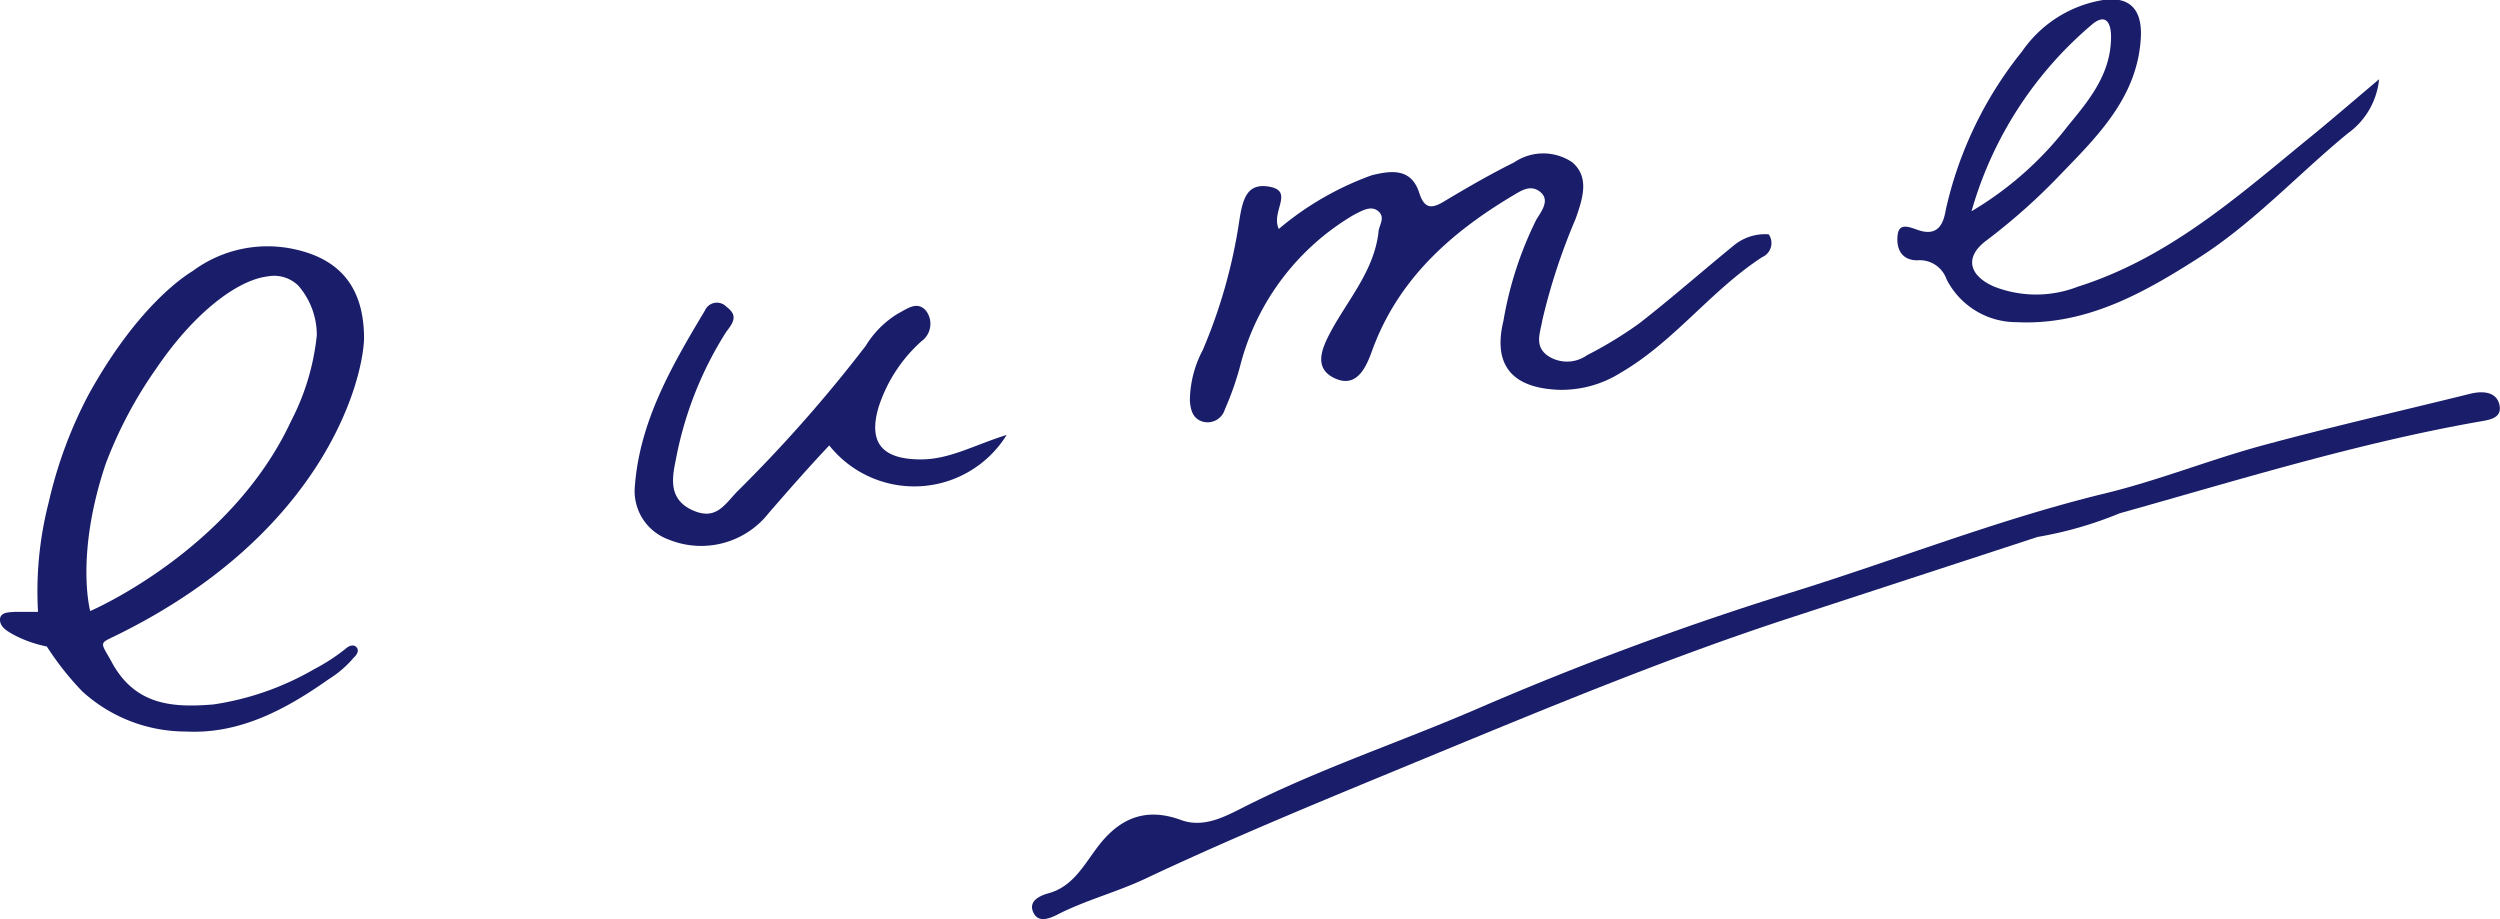 <svg xmlns="http://www.w3.org/2000/svg" viewBox="0 0 116.4 42.79"><defs><style>.cls-1{fill:#191d6a;}</style></defs><title>アセット 1</title><g id="レイヤー_2" data-name="レイヤー 2"><g id="footer"><path class="cls-1" d="M94.87,25,83.28,28.79c-5.59,1.83-11,4.07-16.43,6.31-4.54,1.88-9.09,3.72-13.52,5.81-1.36.64-2.79,1-4.13,1.69-.33.16-.86.39-1.09-.12s.25-.76.71-.89c1.07-.29,1.59-1.21,2.17-2,1-1.4,2.23-2.06,4-1.41,1.09.4,2.12-.2,3-.64,3.51-1.77,7.24-3,10.84-4.56a145.78,145.78,0,0,1,14.62-5.41C88.25,26.08,93,24.2,97.9,23c2.52-.6,4.94-1.58,7.44-2.26,3.21-.87,6.46-1.61,9.69-2.41.58-.14,1.23-.09,1.35.55s-.58.68-1,.76c-5.66,1-11.16,2.71-16.69,4.26A17.86,17.86,0,0,1,94.87,25Z"/><path class="cls-1" d="M110.77,3.69a3.53,3.53,0,0,1-1.47,2.53c-2.32,1.91-4.37,4.15-6.92,5.78s-5.24,3.16-8.49,3a3.65,3.65,0,0,1-3.26-2,1.32,1.32,0,0,0-1.36-.88c-.79,0-1-.62-.91-1.22s.68-.26,1.07-.15c.86.23,1.07-.41,1.17-1a18,18,0,0,1,3.55-7.36A5.7,5.7,0,0,1,97.92,0c1.24-.18,1.81.44,1.76,1.7-.13,2.79-2,4.62-3.75,6.43a28.42,28.42,0,0,1-3.42,3.05c-1.07.78-.84,1.66.35,2.17a5.36,5.36,0,0,0,3.88,0c4.14-1.31,7.31-4.08,10.55-6.74C108.37,5.74,109.43,4.82,110.77,3.69Zm-19,6.16a15.82,15.82,0,0,0,4.52-4c1-1.21,2-2.42,2-4.14,0-.61-.22-1.1-.85-.6A17.73,17.73,0,0,0,91.79,9.85Z"/><path class="cls-1" d="M59.54,10.66a14.11,14.11,0,0,1,4.33-2.5c.93-.23,1.84-.33,2.21.82.24.75.58.75,1.17.39,1.07-.64,2.14-1.26,3.25-1.81a2.41,2.41,0,0,1,2.71,0c.81.7.48,1.69.15,2.63a28.65,28.65,0,0,0-1.55,4.72c-.09.57-.38,1.17.22,1.63a1.61,1.61,0,0,0,1.86,0,18.75,18.75,0,0,0,2.43-1.48c1.49-1.16,2.91-2.41,4.38-3.61a2.29,2.29,0,0,1,1.65-.54.71.71,0,0,1-.3,1.06c-2.4,1.56-4.1,3.94-6.6,5.39a5.16,5.16,0,0,1-2.86.79C70.4,18.07,69.5,17,70,14.94a16.87,16.87,0,0,1,1.53-4.71c.2-.34.66-.89.2-1.28s-.91-.07-1.33.18c-2.91,1.74-5.33,3.92-6.52,7.21-.28.78-.72,1.75-1.74,1.27s-.57-1.43-.18-2.17c.81-1.5,2-2.82,2.22-4.6,0-.33.35-.69,0-1s-.81,0-1.14.16a11.46,11.46,0,0,0-5.26,6.89,13.92,13.92,0,0,1-.75,2.17.84.84,0,0,1-1,.58c-.5-.13-.6-.56-.63-1A5.14,5.14,0,0,1,56,16.3a24.48,24.48,0,0,0,1.71-6.08c.16-1,.37-1.7,1.38-1.53C60.28,8.9,59.16,9.84,59.54,10.66Z"/><path class="cls-1" d="M46.87,20.25a5.06,5.06,0,0,1-8.26.49c-1,1.06-1.9,2.09-2.82,3.15a4,4,0,0,1-4.66,1.23,2.4,2.4,0,0,1-1.58-2.36c.2-3.1,1.72-5.71,3.27-8.3a.61.61,0,0,1,1-.18c.52.39.37.69,0,1.16a16.91,16.91,0,0,0-2.36,6c-.18.85-.32,1.81.77,2.31s1.49-.23,2.08-.85a66.37,66.37,0,0,0,6-6.8,4.48,4.48,0,0,1,1.5-1.5c.41-.21.88-.6,1.29-.15a1,1,0,0,1-.2,1.44,7,7,0,0,0-2,3.09c-.47,1.62.16,2.39,1.91,2.41C44.18,21.41,45.31,20.74,46.87,20.25Z"/><path class="cls-1" d="M2.18,30.1a5.62,5.62,0,0,1-1.57-.56c-.28-.16-.62-.35-.61-.7s.44-.33.67-.35l1.1,0a16.63,16.63,0,0,1,.5-5.11,20.42,20.42,0,0,1,1.85-5c2.21-4,4.34-5.45,4.85-5.76a5.85,5.85,0,0,1,4.81-1c2.07.47,3.18,1.79,3.17,4.17-.08,2.06-1.94,9-11.33,13.69-1,.51-1,.32-.47,1.25,1.1,2.14,2.91,2.22,4.78,2.07a13.2,13.2,0,0,0,4.71-1.65,8.79,8.79,0,0,0,1.52-1c.12-.09.33-.16.45,0s0,.34-.14.47a4.92,4.92,0,0,1-1.16,1c-1.94,1.37-4.12,2.57-6.64,2.44a7.16,7.16,0,0,1-4.84-1.87A13.64,13.64,0,0,1,2.18,30.1ZM13.55,19.61a11.11,11.11,0,0,0,1.2-4,3.5,3.5,0,0,0-.86-2.31,1.61,1.61,0,0,0-1.43-.43c-1.36.16-3.38,1.62-5.2,4.31a19.93,19.93,0,0,0-2.34,4.42c-1.43,4.26-.72,6.85-.72,6.85S10.74,25.65,13.55,19.61Z"/></g></g></svg>